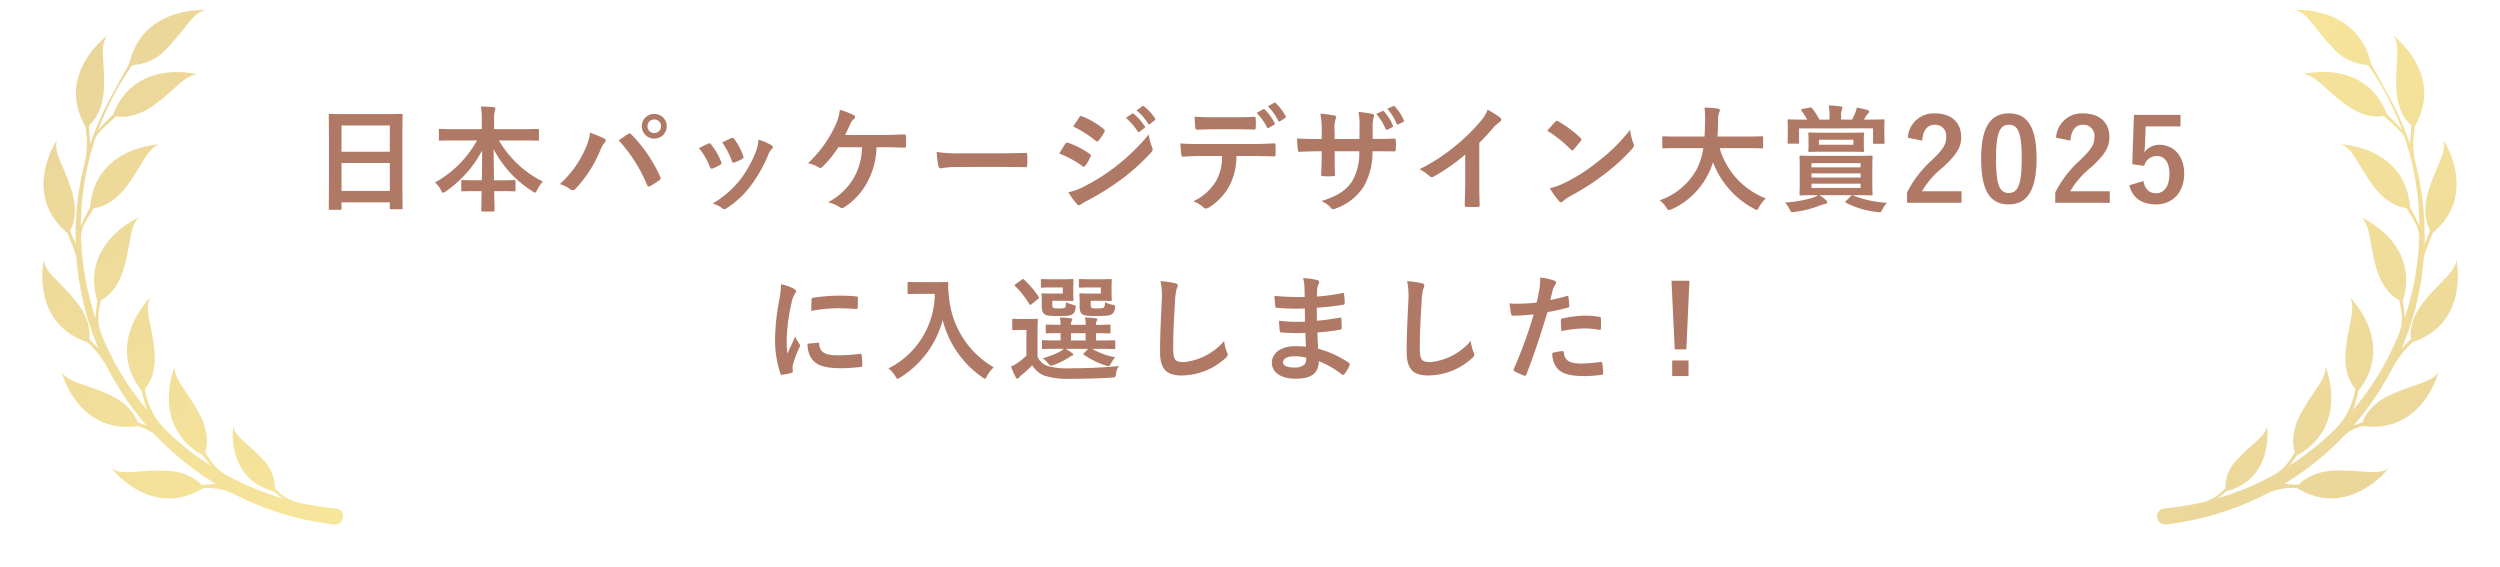 <svg xmlns="http://www.w3.org/2000/svg" xmlns:xlink="http://www.w3.org/1999/xlink" width="368.801" height="83.71" viewBox="0 0 368.801 83.71">
  <defs>
    <linearGradient id="linear-gradient" x1="0.5" x2="0.828" y2="1.017" gradientUnits="objectBoundingBox">
      <stop offset="0" stop-color="#cb9600"/>
      <stop offset="1" stop-color="#eabe00"/>
    </linearGradient>
  </defs>
  <g id="グループ_2962" data-name="グループ 2962" transform="translate(-741.743 -405)">
    <path id="パス_241" data-name="パス 241" d="M-134.062,1.071c.17,0,.187-.017.187-.187V-.034h7.123V.8c0,.17.017.187.187.187h1.513c.17,0,.187-.017.187-.187,0-.1-.034-1.1-.034-5.984V-8.959c0-2.788.034-3.825.034-3.927,0-.187-.017-.2-.187-.2-.1,0-.7.034-2.346.034h-5.831c-1.649,0-2.227-.034-2.346-.034-.17,0-.187.017-.187.2,0,.1.034,1.139.034,4.437v3.281c0,4.93-.034,5.933-.034,6.052,0,.17.017.187.187.187Zm.187-2.788V-5.831h7.123v4.114Zm0-9.656h7.123V-7.5h-7.123Zm19.992,2.21a15.882,15.882,0,0,1-6.205,6.2,3.779,3.779,0,0,1,.884,1.139c.136.272.221.374.323.374a.839.839,0,0,0,.391-.2,16.861,16.861,0,0,0,5.355-6.035c0,1.394-.017,2.958-.051,4.4h-.748c-1.5,0-1.989-.034-2.091-.034-.17,0-.187.017-.187.187v1.292c0,.17.017.187.187.187.1,0,.595-.034,2.091-.034h.731c-.034,1.445-.051,2.55-.051,2.839,0,.153.017.17.187.17h1.581c.17,0,.187-.017.187-.17,0-.289-.034-1.394-.051-2.839h.85c1.5,0,1.989.034,2.091.034.187,0,.2-.017.2-.187V-3.128c0-.17-.017-.187-.2-.187-.1,0-.6.034-2.091.034h-.884c-.017-1.513-.051-3.179-.051-4.59a16.211,16.211,0,0,0,5.746,6.222.876.876,0,0,0,.357.187c.119,0,.187-.136.323-.408a5.151,5.151,0,0,1,.833-1.224,15.4,15.4,0,0,1-6.477-6.069h3.519c1.547,0,2.091.034,2.193.034.17,0,.187-.017.187-.187v-1.36c0-.17-.017-.187-.187-.187-.1,0-.646.034-2.193.034h-4.233v-1.19a6.554,6.554,0,0,1,.085-1.428,1.862,1.862,0,0,0,.1-.442c0-.085-.1-.153-.255-.17-.6-.068-1.258-.1-1.87-.119a13.68,13.68,0,0,1,.119,2.21v1.139h-3.961c-1.547,0-2.074-.034-2.176-.034-.17,0-.187.017-.187.187v1.36c0,.17.017.187.187.187.1,0,.629-.034,2.176-.034Zm12.206,6.443a4.716,4.716,0,0,1,1.5.731.572.572,0,0,0,.391.17.641.641,0,0,0,.476-.255,18.731,18.731,0,0,0,3.638-5.712,3.258,3.258,0,0,1,.6-1.037.5.5,0,0,0,.17-.34.292.292,0,0,0-.2-.272,16.8,16.8,0,0,0-2.108-.867,8.5,8.5,0,0,1-.765,2.516A15.058,15.058,0,0,1-101.677-2.72Zm8.687-6.46a22.228,22.228,0,0,1,4.2,6.613c.068.221.187.255.408.153a10.278,10.278,0,0,0,1.411-.9.329.329,0,0,0,.17-.272.425.425,0,0,0-.068-.238,21.366,21.366,0,0,0-4.267-6.239.347.347,0,0,0-.255-.136.405.405,0,0,0-.238.1C-91.919-9.911-92.378-9.588-92.99-9.18Zm5.253-3.893a1.793,1.793,0,0,0-1.836,1.819,1.814,1.814,0,0,0,1.836,1.819A1.814,1.814,0,0,0-85.9-11.254,1.814,1.814,0,0,0-87.737-13.073Zm0,.816a.974.974,0,0,1,1,1,.974.974,0,0,1-1,1,.974.974,0,0,1-1-1A.974.974,0,0,1-87.737-12.257Zm6.6,4.25a10.049,10.049,0,0,1,1.6,2.737c.085.238.187.323.425.238a7.057,7.057,0,0,0,1.088-.527c.136-.085.2-.136.2-.238a1.15,1.15,0,0,0-.068-.255,9.1,9.1,0,0,0-1.462-2.516.3.3,0,0,0-.442-.119C-80.155-8.517-80.563-8.33-81.141-8.007Zm3.417-.867A11.566,11.566,0,0,1-76.3-6.154c.085.238.153.323.34.255a7.021,7.021,0,0,0,1.173-.527c.221-.119.255-.2.17-.459a9.817,9.817,0,0,0-1.309-2.482.3.3,0,0,0-.442-.136C-76.653-9.384-77.044-9.2-77.724-8.874Zm5.355-.408a6.124,6.124,0,0,1-.391,1.8,17.6,17.6,0,0,1-2.295,4.1A14.781,14.781,0,0,1-79.135.153,3.838,3.838,0,0,1-77.69.867a.389.389,0,0,0,.272.119A.738.738,0,0,0-77.01.8a13.614,13.614,0,0,0,3.5-3.281A20.73,20.73,0,0,0-70.941-7a2.342,2.342,0,0,1,.51-.867c.136-.119.187-.2.187-.306s-.085-.187-.221-.289A8.084,8.084,0,0,0-72.369-9.282ZM-53.958-8.16c1.037,0,2.414.034,3.111.068.17,0,.238-.1.238-.272q.026-.688,0-1.377c0-.221-.068-.306-.272-.306-1.071.017-2.21.085-3.264.085H-59.6c.221-.425.527-1.037.782-1.632a1.686,1.686,0,0,1,.51-.7.385.385,0,0,0,.187-.323.305.305,0,0,0-.2-.289,12.436,12.436,0,0,0-2.04-.782,7.15,7.15,0,0,1-.68,2.346A17.962,17.962,0,0,1-65.059-5.8a5.1,5.1,0,0,1,1.581.612.406.406,0,0,0,.238.085.419.419,0,0,0,.289-.136A16.374,16.374,0,0,0-60.588-8.16h3.5a9.487,9.487,0,0,1-1.173,4.454A9.431,9.431,0,0,1-62.1-.051,6.405,6.405,0,0,1-60.35.7a.427.427,0,0,0,.289.119A.585.585,0,0,0-59.7.68a9.916,9.916,0,0,0,3.366-3.638,11.374,11.374,0,0,0,1.377-5.2Zm17.136,2.907c1.258,0,2.516.017,3.791.034.238.017.306-.051.306-.255a12.53,12.53,0,0,0,0-1.6c0-.2-.051-.255-.306-.238-1.309.017-2.618.051-3.91.051h-5.474a21.84,21.84,0,0,1-3.672-.2,18.451,18.451,0,0,0,.255,2.057c.051.255.187.357.391.357a13.594,13.594,0,0,1,2.5-.2ZM-28-7.225a14.906,14.906,0,0,1,3.434,1.853.329.329,0,0,0,.2.1c.068,0,.136-.068.221-.17a6.922,6.922,0,0,0,.748-1.292.5.5,0,0,0,.068-.187c0-.1-.068-.17-.187-.255A11.8,11.8,0,0,0-26.775-8.84c-.153-.034-.238.051-.323.17C-27.3-8.4-27.574-7.905-28-7.225Zm2.057-3.995a16.441,16.441,0,0,1,3.3,2.091.438.438,0,0,0,.255.119.189.189,0,0,0,.17-.1,7.277,7.277,0,0,0,.867-1.275.412.412,0,0,0,.068-.221.269.269,0,0,0-.136-.221,11.557,11.557,0,0,0-3.2-1.887c-.2-.1-.306-.068-.425.136C-25.33-12.138-25.653-11.662-25.942-11.22Zm-.714,9.69A10.736,10.736,0,0,0-25.4.2a.437.437,0,0,0,.34.2.377.377,0,0,0,.272-.136A5.586,5.586,0,0,1-23.8-.306a39.467,39.467,0,0,0,5.083-3.2A31.672,31.672,0,0,0-14.4-7.429a.529.529,0,0,0,.187-.391.831.831,0,0,0-.085-.323,8.49,8.49,0,0,1-.493-1.9,30.936,30.936,0,0,1-4.9,4.743,28.477,28.477,0,0,1-4.658,2.941A7.86,7.86,0,0,1-26.656-1.53Zm8.5-10.948a8.435,8.435,0,0,1,1.717,1.972.178.178,0,0,0,.289.051l.714-.527a.171.171,0,0,0,.051-.272A7.824,7.824,0,0,0-17-13.073c-.1-.085-.17-.1-.255-.034Zm1.564-1.122a8.042,8.042,0,0,1,1.7,1.955.174.174,0,0,0,.289.051l.68-.527a.2.2,0,0,0,.051-.306,7.1,7.1,0,0,0-1.615-1.751c-.1-.085-.153-.1-.255-.034Zm17.714.374A8.3,8.3,0,0,1,2.652-11.1c.068.119.153.153.272.085l.765-.459a.181.181,0,0,0,.085-.272,8.005,8.005,0,0,0-1.445-1.972c-.085-.085-.153-.1-.238-.051Zm1.666-.969A8.165,8.165,0,0,1,4.3-12.087.183.183,0,0,0,4.59-12l.714-.459a.206.206,0,0,0,.085-.306,7.525,7.525,0,0,0-1.445-1.9c-.085-.085-.136-.119-.238-.051Zm-4.879,3.383c.935,0,1.938.017,2.856.051.187,0,.221-.085.221-.323a7.562,7.562,0,0,0,0-1.241c0-.221-.034-.323-.2-.323-.85.051-1.921.068-2.873.068H-5.219c-.765,0-1.632-.017-2.822-.085.051.612.068,1.224.119,1.632.017.2.068.289.289.289.952-.034,1.632-.068,2.414-.068ZM.425-6.868c1.173,0,2.346.034,3.23.068.153,0,.255-.068.255-.289.017-.221.017-1.088,0-1.309,0-.238-.017-.34-.187-.34-1,.068-1.989.1-3.315.1H-7.225c-.986,0-1.938,0-2.89-.085a10.228,10.228,0,0,0,.136,1.632c.017.221.068.34.221.323.867-.051,1.7-.1,2.55-.1h3.23a7.221,7.221,0,0,1-.867,3.655A7.55,7.55,0,0,1-8.228-.187a4.466,4.466,0,0,1,1.513.9.5.5,0,0,0,.357.17,1.035,1.035,0,0,0,.51-.2A8.563,8.563,0,0,0-2.856-2.533a9.71,9.71,0,0,0,1-4.335ZM18.241-9.384V-11a4.681,4.681,0,0,1,.136-1.5.91.91,0,0,0,.068-.306c0-.136-.068-.221-.306-.272a15.8,15.8,0,0,0-1.989-.289,11.3,11.3,0,0,1,.153,2.329l-.017,1.666H12.631v-1.241a4.259,4.259,0,0,1,.119-1.632,1.155,1.155,0,0,0,.1-.357c0-.119-.068-.2-.255-.238a16.5,16.5,0,0,0-2.074-.272,11.815,11.815,0,0,1,.2,2.5v1.241h-.51c-1.309,0-2.414-.034-3.128-.085A15.253,15.253,0,0,0,7.208-7.8c.017.221.068.323.2.323.527-.034,1.887-.085,2.8-.085h.51v.646c0,1.071-.034,1.9-.085,2.788-.017.187.085.221.306.238a10.49,10.49,0,0,0,1.462,0c.187-.017.306-.051.289-.238-.051-.9-.051-1.819-.051-2.822v-.612h3.621a8.226,8.226,0,0,1-1,4.335C14.4-1.836,13.09-.969,10.676-.221A3.923,3.923,0,0,1,12.087.8c.136.136.221.187.323.187a1.426,1.426,0,0,0,.476-.153A8.009,8.009,0,0,0,16.9-2.329a10.111,10.111,0,0,0,1.309-5.236h.7c.833,0,1.87.017,2.448.017.238.017.272-.051.289-.272a8.855,8.855,0,0,0,0-1.343c-.017-.187-.034-.289-.238-.272-.782.034-1.734.051-2.567.051Zm.527-3.689a8.092,8.092,0,0,1,1.377,2.21.186.186,0,0,0,.289.1l.7-.357c.136-.068.153-.136.1-.255a7.932,7.932,0,0,0-1.309-2.057.179.179,0,0,0-.238-.068Zm1.632-.765a8.142,8.142,0,0,1,1.377,2.21c.051.1.119.153.272.085l.68-.34a.191.191,0,0,0,.1-.289,7.186,7.186,0,0,0-1.309-1.989c-.085-.1-.136-.119-.238-.068ZM33.966-8.806a26.91,26.91,0,0,0,1.989-2.142,5.6,5.6,0,0,1,1.02-.935.487.487,0,0,0,.238-.374.3.3,0,0,0-.136-.255A15.124,15.124,0,0,0,35.19-13.7a4.927,4.927,0,0,1-1.071,1.751A27.582,27.582,0,0,1,30.5-8.4a27.29,27.29,0,0,1-5.355,3.485,6.363,6.363,0,0,1,1.462,1,.474.474,0,0,0,.357.17.48.48,0,0,0,.255-.068,29.41,29.41,0,0,0,4.675-3.264v3.961c0,1.156-.051,2.261-.068,3.485-.017.2.051.272.238.272a14.179,14.179,0,0,0,1.7,0c.187,0,.272-.068.255-.289-.034-1.36-.051-2.363-.051-3.536ZM44-10.591A18,18,0,0,1,47.464-7.82c.085.085.153.136.221.136s.119-.051.2-.136c.238-.255.8-.935,1.054-1.275a.366.366,0,0,0,.1-.221c0-.068-.051-.136-.153-.238a17.727,17.727,0,0,0-3.247-2.414.453.453,0,0,0-.221-.085.318.318,0,0,0-.238.136C44.863-11.577,44.37-11.05,44-10.591Zm.374,8.483A11.779,11.779,0,0,0,45.73-.221a.441.441,0,0,0,.289.187.47.47,0,0,0,.306-.17,5.868,5.868,0,0,1,1.139-.782A36.551,36.551,0,0,0,52.6-4.318a27.786,27.786,0,0,0,3.91-3.6c.187-.221.272-.357.272-.51a.831.831,0,0,0-.085-.323,7.588,7.588,0,0,1-.476-1.989A25.54,25.54,0,0,1,51.561-6.12a25.2,25.2,0,0,1-4.9,3.162A10.241,10.241,0,0,1,44.37-2.108ZM67.014-8.024A10.276,10.276,0,0,1,66.1-5.015,9.84,9.84,0,0,1,60.588-.34,5.266,5.266,0,0,1,61.557.731c.187.289.255.391.391.391a1.357,1.357,0,0,0,.408-.136,11.156,11.156,0,0,0,5.44-5.3,9.886,9.886,0,0,0,.646-1.632A13.027,13.027,0,0,0,74.494.918a1.093,1.093,0,0,0,.391.17c.136,0,.2-.136.357-.425a5.669,5.669,0,0,1,.986-1.275,11.348,11.348,0,0,1-6.8-7.412h4.063c1.53,0,2.057.034,2.159.034.17,0,.187-.017.187-.2V-9.588c0-.17-.017-.187-.187-.187-.1,0-.629.034-2.159.034H69.1c.068-.731.085-1.513.1-2.346a2.941,2.941,0,0,1,.153-1.19.714.714,0,0,0,.1-.357c0-.119-.136-.2-.306-.238a19.56,19.56,0,0,0-1.955-.136,13.318,13.318,0,0,1,.085,1.972c-.017.833-.034,1.6-.085,2.3H63.308c-1.53,0-2.057-.034-2.159-.034-.17,0-.187.017-.187.187v1.394c0,.187.017.2.187.2.1,0,.629-.034,2.159-.034ZM89.437-1.088c1.649,0,2.244.034,2.346.034.187,0,.2-.017.2-.187,0-.1-.034-.544-.034-1.547v-2.4c0-1,.034-1.445.034-1.547,0-.17-.017-.187-.2-.187-.1,0-.7.034-2.346.034h-5.8c-1.547,0-2.142-.034-2.244-.034-.17,0-.187.017-.187.187,0,.1.034.544.034,1.547v2.4c0,1-.034,1.445-.034,1.547,0,.17.017.187.187.187.1,0,.7-.034,2.329-.034h.221a4.428,4.428,0,0,1-.884.408A18.415,18.415,0,0,1,79.05,0a3.409,3.409,0,0,1,.68.969c.17.34.221.442.425.442.068,0,.2-.017.357-.034A15.139,15.139,0,0,0,84.286.408,4.051,4.051,0,0,1,85,.2c.187-.034.289-.119.289-.2A.426.426,0,0,0,85.1-.374a8.68,8.68,0,0,0-.952-.714Zm.782-1.071H82.977v-.629h7.242ZM82.977-5.814h7.242V-5.2H82.977Zm0,2.125V-4.3h7.242v.612ZM81.634-13.8c-.221.034-.238.119-.119.272a11.186,11.186,0,0,1,.833,1.292h-.459c-1.564,0-2.142-.034-2.244-.034-.187,0-.2.017-.2.187,0,.119.034.391.034.935v.527c0,1.411-.034,1.649-.034,1.751,0,.17.017.187.2.187h1.309c.17,0,.187-.017.187-.187v-2.074H92.055v2.074c0,.187.017.2.187.2h1.326c.17,0,.187-.017.187-.2,0-.085-.034-.323-.034-1.751v-.663c0-.408.034-.7.034-.8,0-.17-.017-.187-.187-.187-.119,0-.68.034-2.261.034h-.6q.153-.229.306-.51a1.287,1.287,0,0,1,.306-.374.351.351,0,0,0,.17-.289c0-.085-.085-.17-.221-.221a11.237,11.237,0,0,0-1.615-.374,4.456,4.456,0,0,1-.272.9,8.24,8.24,0,0,1-.425.867H87.346v-.323a3.553,3.553,0,0,1,.085-1.1.613.613,0,0,0,.1-.34c0-.085-.1-.17-.255-.187-.6-.068-1.139-.119-1.768-.136a6.92,6.92,0,0,1,.119,1.632v.459H84.15a10.583,10.583,0,0,0-1.088-1.683c-.1-.119-.153-.119-.374-.085Zm3.2,3.5c-1.5,0-2.023-.034-2.142-.034-.17,0-.187.017-.187.187,0,.119.034.289.034.884v.714c0,.6-.034.782-.034.884,0,.187.017.2.187.2.119,0,.646-.034,2.142-.034h3.553c1.513,0,2.04.034,2.142.034.187,0,.2-.017.2-.2,0-.1-.034-.289-.034-.884v-.714c0-.595.034-.782.034-.884,0-.17-.017-.187-.2-.187-.1,0-.629.034-2.142.034Zm-.765,1.037h5.083v.731H84.065ZM88.111-.289c-.17.17-.187.238-.034.323a12.79,12.79,0,0,0,4.573,1.36,1.921,1.921,0,0,0,.374.034c.187,0,.255-.085.425-.425a4.362,4.362,0,0,1,.646-.969,15.759,15.759,0,0,1-4.964-1.071c-.136-.068-.187-.068-.357.1Zm11.2-8.84c.1-1.547.765-2.346,1.836-2.346a1.619,1.619,0,0,1,1.7,1.8c0,1.071-.374,1.751-2.074,3.383A16.417,16.417,0,0,0,97.07-1.479V.034h8.041v-1.7H99.28a12.685,12.685,0,0,1,3.162-3.6c1.989-1.853,2.618-2.941,2.618-4.386,0-2.244-1.547-3.5-3.876-3.5a3.8,3.8,0,0,0-3.995,3.587ZM112.1-13.158c-2.618,0-4.1,1.887-4.1,6.7S109.395.272,112.064.272c2.652,0,4.114-1.955,4.114-6.766C116.178-11.288,114.716-13.158,112.1-13.158Zm0,1.683c1.36,0,1.887,1.173,1.887,5,0,3.808-.544,5.066-1.921,5.066-1.343,0-1.87-1.241-1.87-5.066C110.194-10.319,110.772-11.475,112.1-11.475Zm9.078,2.346c.1-1.547.765-2.346,1.836-2.346a1.619,1.619,0,0,1,1.7,1.8c0,1.071-.374,1.751-2.074,3.383a16.417,16.417,0,0,0-3.706,4.811V.034h8.041v-1.7h-5.831a12.685,12.685,0,0,1,3.162-3.6c1.989-1.853,2.618-2.941,2.618-4.386,0-2.244-1.547-3.5-3.876-3.5a3.8,3.8,0,0,0-3.995,3.587Zm16.235-3.808h-6.868l-.255,7.276,1.768.255a1.885,1.885,0,0,1,1.836-1.462c1.19,0,1.887.952,1.887,2.635,0,1.8-.765,2.856-1.989,2.856-.952,0-1.615-.544-1.853-1.8l-2.074.629c.459,1.9,1.9,2.822,3.944,2.822,2.448,0,4.148-1.8,4.148-4.539,0-2.567-1.513-4.25-3.655-4.25a2.63,2.63,0,0,0-2.227,1.122c.051-.374.085-.833.1-1.224l.1-2.618h5.134ZM-69.037,12.046a13.716,13.716,0,0,1-.306,2.533,32.453,32.453,0,0,0-.578,5.576,15.937,15.937,0,0,0,.782,5.066c.034.119.1.2.221.187a8.438,8.438,0,0,0,1.394-.272c.153-.034.221-.1.221-.221,0-.136-.034-.272-.034-.476a1.931,1.931,0,0,1,.051-.527,16.62,16.62,0,0,1,.969-2.567.47.47,0,0,0,.085-.272.677.677,0,0,0-.119-.255,4.413,4.413,0,0,1-.6-1.071c-.493,1.19-.8,1.751-1.156,2.533a16.4,16.4,0,0,1-.1-1.989A27.546,27.546,0,0,1-67.49,14.8a4.016,4.016,0,0,1,.408-1.207c.221-.34.255-.391.255-.51,0-.153-.1-.255-.391-.408A7.524,7.524,0,0,0-69.037,12.046Zm3.91,8.772a3.745,3.745,0,0,0,.6,2.21c.731,1,1.9,1.411,4.42,1.411a22.825,22.825,0,0,0,2.771-.187c.289-.034.289-.051.289-.255a12.6,12.6,0,0,0-.1-1.462c-.034-.221-.068-.238-.238-.221a24.369,24.369,0,0,1-3.247.221c-1.853,0-2.669-.425-2.771-1.6,0-.187-.034-.272-.17-.255Zm.544-4.828a20.783,20.783,0,0,1,3.859-.391c.867,0,1.751.034,2.771.1.153.017.2-.051.221-.2.034-.476.034-.935.034-1.445,0-.17-.034-.2-.391-.221-.714-.068-1.5-.1-2.516-.1a27.142,27.142,0,0,0-3.689.306c-.17.034-.221.085-.238.289C-64.566,14.613-64.566,15.038-64.583,15.99Zm16.116-4.25c-1.224,0-1.6-.034-1.7-.034-.187,0-.2.017-.2.187v1.428c0,.17.017.187.2.187.1,0,.476-.034,1.7-.034h2.108a12.4,12.4,0,0,1-6.834,11,4.068,4.068,0,0,1,1,1.122c.17.272.238.408.357.408.085,0,.187-.085.391-.2a14.305,14.305,0,0,0,6.256-8.466,14.614,14.614,0,0,0,5.831,8.432c.187.136.306.221.391.221.1,0,.17-.119.306-.391a5.011,5.011,0,0,1,1-1.292A13.315,13.315,0,0,1-44.268,13.8a9.5,9.5,0,0,1-.1-1.887c0-.17-.068-.2-.221-.2-.1,0-.476.034-1.7.034Zm21.148,9.843a3.882,3.882,0,0,1-.663.459,12.576,12.576,0,0,1-2.465.935,3.909,3.909,0,0,1,.782.714c.221.255.323.374.476.374a1.414,1.414,0,0,0,.408-.119,10.9,10.9,0,0,0,2.091-1.02c.2-.1.425-.289.544-.323.136-.034.221-.1.221-.187s-.068-.136-.238-.255c-.272-.2-.561-.391-.867-.578h3.3l-.578.578c-.153.153-.187.187-.051.289a11.92,11.92,0,0,0,3.2,1.581,1.9,1.9,0,0,0,.391.1c.17,0,.272-.119.425-.425a3.914,3.914,0,0,1,.612-.884,10.391,10.391,0,0,1-3.417-1.241h.884c1.666,0,2.244.034,2.346.034.17,0,.187-.017.187-.2V20.5c0-.17-.017-.187-.187-.187-.1,0-.68.034-2.346.034h-.306V19.271c1.343.017,1.836.034,1.938.034.187,0,.2-.017.2-.2v-.918c0-.17-.017-.187-.2-.187-.1,0-.595.034-1.938.051v-.034a.92.92,0,0,1,.085-.51c.068-.119.1-.153.1-.255s-.1-.17-.272-.187c-.561-.068-.935-.085-1.547-.119a4.619,4.619,0,0,1,.1,1.088h-2.159a1.05,1.05,0,0,1,.085-.544c.068-.119.1-.153.1-.255,0-.085-.119-.153-.272-.17-.578-.068-.935-.085-1.547-.119a8.807,8.807,0,0,1,.1,1.088c-1.394,0-1.9-.034-1.989-.034-.187,0-.2.017-.2.187V19.1c0,.187.017.2.2.2.085,0,.6-.034,1.989-.034v1.071h-.221c-1.666,0-2.244-.034-2.346-.034-.17,0-.187.017-.187.187v.918c0,.187.017.2.187.2.1,0,.68-.034,2.346-.034Zm1.054-1.241V19.271h2.159v1.071Zm-4.93-1.36c0-1.054.034-1.547.034-1.649,0-.17-.017-.187-.187-.187-.085,0-.357.034-1.241.034h-.952c-.884,0-1.1-.034-1.19-.034-.187,0-.2.017-.2.187v1.292c0,.187.017.2.2.2.085,0,.306-.034,1.19-.034h.7v3.791a9.112,9.112,0,0,1-1.275,1.054,6.191,6.191,0,0,1-1,.561,14.071,14.071,0,0,0,.7,1.564c.068.136.153.221.255.221.085,0,.153-.051.238-.17a2.326,2.326,0,0,1,.357-.357,17.039,17.039,0,0,0,1.581-1.445,3.821,3.821,0,0,0,1.785,1.53A11.994,11.994,0,0,0-26.2,26c1.768,0,3.791-.051,5.95-.17.544-.034.544-.034.629-.578a2.4,2.4,0,0,1,.425-1.139c-2.55.255-5.083.34-7.276.34a11.273,11.273,0,0,1-3.145-.306,2.476,2.476,0,0,1-1.581-1.428Zm9.333-6.46v.9H-23.7c-.731,0-1.02-.034-1.139-.034-.17,0-.187.017-.187.187,0,.119.034.323.034.68v.918c0,.714.085,1.037.374,1.292.272.221.782.272,2.142.272s2.006-.051,2.329-.34a1.062,1.062,0,0,0,.357-.731c.068-.459.068-.51-.323-.578A4.3,4.3,0,0,1-21.25,14.7c-.017.425-.051.68-.17.782-.1.1-.391.136-.918.136-.629,0-.816-.034-.918-.119-.085-.085-.1-.17-.1-.561v-.442h1.717c.8,0,1.1.034,1.207.034.17,0,.187-.017.187-.17,0-.1-.034-.408-.034-1.088v-.714c0-.7.034-.986.034-1.088,0-.17-.017-.187-.187-.187-.1,0-.408.034-1.207.034h-1.8c-1.054,0-1.36-.034-1.462-.034-.187,0-.2.017-.2.187v.9c0,.17.017.187.2.187.1,0,.408-.034,1.462-.034Zm-5.61,0v.9h-1.836c-.7,0-1-.034-1.105-.034-.187,0-.2.017-.2.187,0,.119.034.323.034.68v.918c0,.714.085,1.037.408,1.292.272.221.748.272,2.057.272,1.292,0,1.853-.051,2.159-.323a1.2,1.2,0,0,0,.357-.765c.068-.442.051-.459-.272-.544A5.741,5.741,0,0,1-27,14.7c-.017.408-.017.646-.119.765-.119.119-.323.153-.935.153-.561,0-.748-.017-.867-.119-.068-.068-.1-.187-.1-.578v-.425H-27.3c.816,0,1.105.034,1.207.034.187,0,.2-.017.2-.17,0-.1-.034-.408-.034-1.088v-.714c0-.7.034-.986.034-1.088,0-.17-.017-.187-.2-.187-.1,0-.391.034-1.207.034h-1.734c-1.037,0-1.377-.034-1.479-.034-.17,0-.187.017-.187.187v.9c0,.17.017.187.187.187.1,0,.442-.034,1.479-.034Zm-3.672,1.717c.187-.153.187-.2.1-.34a13.606,13.606,0,0,0-2.142-2.533c-.136-.119-.17-.1-.374.034l-.867.629c-.187.136-.221.17-.085.289a12.873,12.873,0,0,1,2.091,2.652c.051.085.1.119.153.119a.4.4,0,0,0,.221-.119Zm18.088-2.652a11.3,11.3,0,0,1,.17,3.111c-.085,2.04-.238,4.488-.238,7.344,0,2.6,1.02,3.468,3.2,3.468a9.712,9.712,0,0,0,6.443-2.55c.272-.238.34-.374.34-.527a1.117,1.117,0,0,0-.136-.408,5.91,5.91,0,0,1-.391-1.615,8.965,8.965,0,0,1-5.95,3.128c-1.36,0-1.564-.391-1.564-2.108,0-2.227.085-3.961.255-6.579a10.19,10.19,0,0,1,.238-2.074,1.649,1.649,0,0,0,.17-.561c0-.17-.119-.255-.408-.323A17.582,17.582,0,0,0-13.056,11.587ZM8.4,21.26c-.8-.068-1.207-.068-1.632-.068-2.057,0-3.4,1.037-3.4,2.414,0,1.411,1.258,2.38,3.468,2.38,2.329,0,3.434-.748,3.451-2.584a13.489,13.489,0,0,1,3.383,1.938.261.261,0,0,0,.187.085.25.25,0,0,0,.221-.136,5.114,5.114,0,0,0,.748-1.258c.051-.2.051-.255-.119-.408A15.157,15.157,0,0,0,10.2,21.566c-.051-.782-.085-1.615-.119-2.4a30.79,30.79,0,0,0,3.332-.408c.187-.017.255-.068.255-.238,0-.51-.034-1.071-.051-1.394-.017-.153-.068-.187-.272-.136-1.224.187-2.04.357-3.332.442,0-.612-.017-1.241-.017-1.921a34.777,34.777,0,0,0,3.927-.442c.136-.017.187-.051.187-.272a9.083,9.083,0,0,0-.085-1.241c-.017-.2-.085-.255-.289-.2a28.606,28.606,0,0,1-3.723.51c.017-.51.017-.748.034-1.088a2.185,2.185,0,0,1,.255-.816.347.347,0,0,0-.187-.51,9.85,9.85,0,0,0-2.142-.306,4.89,4.89,0,0,1,.2,1.139c.017.578.034,1.02.034,1.649a38.867,38.867,0,0,1-4.454-.17c.034.7.068,1.105.119,1.53.017.17.1.238.289.238a27.976,27.976,0,0,0,4.063.085c.017.646.017,1.309.034,1.955a23.919,23.919,0,0,1-3.825-.136,10.146,10.146,0,0,0,.1,1.445c.017.221.085.289.272.289a30.1,30.1,0,0,0,3.5.068C8.33,19.815,8.364,20.512,8.4,21.26Zm.034,1.615a1.631,1.631,0,0,1-.187.952,2.1,2.1,0,0,1-1.547.51c-1.173,0-1.683-.323-1.683-.765,0-.544.595-.9,1.836-.9A7.332,7.332,0,0,1,8.432,22.875ZM23.324,11.587a11.3,11.3,0,0,1,.17,3.111c-.085,2.04-.238,4.488-.238,7.344,0,2.6,1.02,3.468,3.2,3.468a9.712,9.712,0,0,0,6.443-2.55c.272-.238.34-.374.34-.527a1.117,1.117,0,0,0-.136-.408,5.91,5.91,0,0,1-.391-1.615,8.965,8.965,0,0,1-5.95,3.128c-1.36,0-1.564-.391-1.564-2.108,0-2.227.085-3.961.255-6.579a10.19,10.19,0,0,1,.238-2.074,1.649,1.649,0,0,0,.17-.561c0-.17-.119-.255-.408-.323A17.582,17.582,0,0,0,23.324,11.587Zm21.114,2.788c.119-.425.238-1,.408-1.615a3.237,3.237,0,0,1,.357-.68.408.408,0,0,0,.085-.272.283.283,0,0,0-.187-.272,9.908,9.908,0,0,0-2.142-.476,11.7,11.7,0,0,1-.1,1.564c-.119.7-.255,1.445-.425,2.125a22.975,22.975,0,0,1-2.754.17,7.846,7.846,0,0,1-1.258-.051c.085.612.17,1.19.238,1.547.034.221.1.272.357.272.8,0,1.989-.085,2.975-.187a63.813,63.813,0,0,1-2.941,8.058.274.274,0,0,0,.136.34c.357.2,1.19.561,1.36.629.187.051.289.068.374-.17,1.088-2.822,1.955-5.423,3.111-9.2a27.148,27.148,0,0,0,2.958-.646c.221-.051.272-.1.255-.323-.017-.357-.068-.85-.119-1.224-.017-.136-.085-.221-.272-.17C46.019,14.035,45.1,14.256,44.438,14.375Zm.306,7.8a3.316,3.316,0,0,0,.765,2.329c.765.8,1.921,1.1,4.148,1.1a20.2,20.2,0,0,0,2.312-.187c.272-.017.289-.068.272-.272a10.628,10.628,0,0,0-.136-1.479c-.017-.136-.068-.17-.2-.153a25.415,25.415,0,0,1-2.856.238c-1.632,0-2.465-.357-2.6-1.6-.017-.17-.085-.238-.255-.238A8.658,8.658,0,0,0,44.744,22.178Zm1.326-3.213a18.813,18.813,0,0,1,3.417-.391,11.368,11.368,0,0,1,2.108.2c.238.051.323-.017.323-.306a12,12,0,0,0-.017-1.36c0-.2-.051-.221-.289-.255a12.38,12.38,0,0,0-1.989-.17,17.755,17.755,0,0,0-3.315.391c-.255.051-.306.1-.306.34C46,17.758,46.036,18.37,46.07,18.965Zm18.9-7.429H62.322L62.8,21.651h1.717ZM62.424,23.3v2.3h2.414V23.3Z" transform="translate(926 434.88)" fill="#b07966"/>
    <g id="グループ_2961" data-name="グループ 2961" transform="translate(-2)" opacity="0.398">
      <path id="パス_239" data-name="パス 239" d="M6.949,53.725c2.813,1.962,3.266,4.1,3.339,4.69.446.262.861.5,1.241.7-.6-.992-1.158-2-1.677-3.036a45.758,45.758,0,0,1-2.235-5.427q-.1-.3-.2-.612a14.959,14.959,0,0,0-2.137-4.263q-.095-.13-.187-.259l0,0C-2.787,41.209.828,32.416.828,32.416.709,34.358,2.583,35.84,4.508,39.38c1.639,3.013,1.089,5.125.889,5.688.4.622.78,1.165,1.106,1.618q-.193-.849-.358-1.7a40.694,40.694,0,0,1-.677-5.809l-.032-.73c-.013-.243-.021-.487-.016-.73l0-1.461c.011-.487.042-.973.062-1.459.014-.243.017-.486.04-.729l.067-.727A4.962,4.962,0,0,0,5.511,31.9l-.564-2.779v0C-.8,22.216,5.8,15.365,5.8,15.365c-.824,1.763.375,3.829.866,7.829.418,3.4-.869,5.167-1.262,5.617.163.807.331,1.511.479,2.085l.064-.452c.056-.483.17-.957.256-1.435l.138-.715c.045-.239.091-.477.154-.712.235-.943.449-1.89.749-2.814l.21-.7.1-.348.122-.343.49-1.37c.31-.8.634-1.587.981-2.367a12.684,12.684,0,0,0,1.095-4.428q.03-.533.082-1.046v0C7.233,5.74,15.742,1.5,15.742,1.5c-1.368,1.384-.932,3.733-1.813,7.665-.749,3.347-2.553,4.576-3.074,4.868-.165,1.144-.254,2.1-.3,2.774l.039-.072.344-.639c.114-.213.247-.416.37-.624l.751-1.241.809-1.2c.136-.2.268-.4.407-.6l.434-.58c.446-.62.917-1.22,1.405-1.806h0c.681-.862,1.612-2.107,2.422-3.007a5.854,5.854,0,0,0,.956-1.4C22.033-1.827,30.678.272,30.678.272,28.737.4,27.5,2.439,24.226,4.79a7.244,7.244,0,0,1-5.385,1.619l-.288.093-.99,1.036a41.489,41.489,0,0,0-3.612,4.482l-.416.587c-.134.2-.259.4-.389.6l-.771,1.213L12.048,15A24.533,24.533,0,0,1,14.63,13.08h0C19.29,5.4,27.912,9.41,27.912,9.41c-1.935-.206-3.5,1.6-7.122,3.365-3.083,1.5-5.169.859-5.722.633-1.235.724-2.262,1.432-2.855,1.859a2.883,2.883,0,0,0-.9,1.028l0,.006-.325.641a41.176,41.176,0,0,0-2.262,5.271l-.448,1.362-.111.34-.095.346-.189.691c-.273.916-.459,1.854-.666,2.785-.056.232-.1.467-.133.7l0,.013A24.489,24.489,0,0,1,8.9,26l0,0c2.212-8.7,11.629-7.4,11.629-7.4-1.91.369-2.877,2.554-5.825,5.3-2.509,2.338-4.691,2.333-5.286,2.28-.676.735-1.229,1.393-1.637,1.9a4.616,4.616,0,0,0-1.024,2.456s0,.01,0,.014l-.163,1.421-.04.355-.023.357-.047.713-.047.713c-.016.237-.013.476-.02.714-.007.476-.025.952-.024,1.428l.035,1.427c0,.238.016.475.035.712l.049.712q.115,1.542.336,3.072a24.5,24.5,0,0,1,.708-2.437l0,0c-1.041-8.92,8.222-11.061,8.222-11.061-1.653,1.027-1.776,3.412-3.549,7.032C10.71,38.8,8.67,39.574,8.095,39.736c-.221.556-.411,1.068-.57,1.522a6.343,6.343,0,0,0-.22,3.473l0,.017a40.812,40.812,0,0,0,1.567,5.465,44.33,44.33,0,0,0,2.3,5.191c.26.486.532.966.81,1.441a24.484,24.484,0,0,1-.287-2.9v0c-4.237-7.919,3.6-13.3,3.6-13.3-1.161,1.561-.4,3.826-.726,7.843-.275,3.419-1.89,4.887-2.366,5.249q0,.2,0,.385a10.6,10.6,0,0,0,1.938,6.076l.019.026a40.638,40.638,0,0,0,3.6,4.359c.33.336.641.691.987,1.012l1.019.979.028-.023q-.466-.828-.843-1.64v0c-6.975-5.658-1.84-13.659-1.84-13.659-.466,1.889,1.112,3.683,2.371,7.511,1.071,3.258.152,5.237-.146,5.755.205.493.4.944.589,1.346A6.793,6.793,0,0,0,21.9,68.395l.013.01a39.753,39.753,0,0,0,4.624,3.219q1.413.836,2.884,1.566-.612-.63-1.135-1.268v0c-6.681-3.082-4.221-10.473-4.221-10.473.012,1.594,1.627,2.7,3.4,5.485a5.792,5.792,0,0,1,1.047,4.6c.217.289.424.556.618.8a6.173,6.173,0,0,0,2.4,1.837l.014.006a44.713,44.713,0,0,0,5.305,1.836l.02.006.005,0A1.171,1.171,0,0,1,37.74,77.1a1.191,1.191,0,0,1-1.535,1.193,46.944,46.944,0,0,1-5.553-2.082,44.249,44.249,0,0,1-5.2-2.821c-1.008-.627-1.98-1.308-2.924-2.026A8.494,8.494,0,0,0,18.1,69.671h0C9.717,72.891,5.348,64.447,5.348,64.447c1.4,1.346,3.746.875,7.692,1.7,3.358.7,4.614,2.484,4.914,3,.807.1,1.521.171,2.108.215-.533-.47-1.05-.958-1.569-1.442l-1.038-1.049c-.351-.344-.667-.722-1-1.082a42.374,42.374,0,0,1-3.633-4.633l-.067-.1a5.618,5.618,0,0,0-2.124-1.881q-.21-.107-.415-.216l0,0C1.241,58.623.543,49.142.543,49.142c.762,1.79,3.1,2.278,6.406,4.583" transform="matrix(0.985, -0.174, 0.174, 0.985, 743.743, 411.553)" fill="url(#linear-gradient)"/>
      <path id="パス_240" data-name="パス 240" d="M6.949,24.622c2.813-1.962,3.266-4.1,3.339-4.69.446-.262.861-.5,1.241-.7-.6.992-1.158,2-1.677,3.036a45.759,45.759,0,0,0-2.235,5.427q-.1.3-.2.612a14.96,14.96,0,0,1-2.137,4.263q-.095.13-.187.259l0,0C-2.787,37.137.828,45.93.828,45.93c-.119-1.942,1.755-3.423,3.681-6.964,1.639-3.013,1.089-5.125.889-5.688.4-.622.78-1.165,1.106-1.618q-.193.849-.358,1.7a40.694,40.694,0,0,0-.677,5.809l-.032.73c-.013.243-.021.487-.016.73l0,1.461c.011.487.042.973.062,1.459.014.243.017.486.04.729l.067.727a4.962,4.962,0,0,1-.078,1.441l-.564,2.779v0C-.8,56.131,5.8,62.982,5.8,62.982c-.824-1.763.375-3.829.866-7.829.418-3.4-.869-5.167-1.262-5.617.163-.807.331-1.511.479-2.085l.064.452c.056.483.17.957.256,1.435l.138.715c.045.239.091.477.154.712.235.943.449,1.89.749,2.814l.21.7.1.348.122.343.49,1.37c.31.8.634,1.587.981,2.367a12.684,12.684,0,0,1,1.095,4.428q.03.533.082,1.046v0c-3.091,8.432,5.418,12.673,5.418,12.673-1.368-1.384-.932-3.733-1.813-7.665-.749-3.347-2.553-4.576-3.074-4.868-.165-1.144-.254-2.1-.3-2.774l.039.072.344.639c.114.213.247.416.37.624l.751,1.241.809,1.2c.136.2.268.4.407.6l.434.58c.446.62.917,1.22,1.405,1.806h0c.681.862,1.612,2.107,2.422,3.007a5.855,5.855,0,0,1,.956,1.4c3.541,7.463,12.186,5.364,12.186,5.364-1.941-.124-3.178-2.167-6.452-4.518a7.244,7.244,0,0,0-5.385-1.619l-.288-.093-.99-1.036a41.489,41.489,0,0,1-3.612-4.482l-.416-.587c-.134-.2-.259-.4-.389-.6l-.771-1.213-.326-.572a24.534,24.534,0,0,0,2.582,1.917h0c4.662,7.676,13.285,3.671,13.285,3.671-1.935.206-3.5-1.6-7.122-3.365-3.083-1.5-5.169-.858-5.722-.633-1.235-.724-2.262-1.432-2.855-1.859a2.882,2.882,0,0,1-.9-1.028l0-.006-.325-.641a41.176,41.176,0,0,1-2.262-5.271l-.448-1.362-.111-.34-.095-.346-.189-.691c-.273-.916-.459-1.854-.666-2.785-.056-.232-.1-.467-.133-.7l0-.013A24.486,24.486,0,0,0,8.9,52.344l0,0c2.212,8.7,11.629,7.4,11.629,7.4-1.91-.369-2.877-2.554-5.825-5.3-2.509-2.338-4.691-2.333-5.286-2.28-.676-.735-1.229-1.393-1.637-1.9A4.616,4.616,0,0,1,6.751,47.8s0-.01,0-.014l-.163-1.421-.04-.355-.023-.357-.047-.713-.047-.713c-.016-.237-.013-.476-.02-.714-.007-.476-.025-.952-.024-1.428l.035-1.427c0-.238.016-.475.035-.712l.049-.712q.115-1.542.336-3.072A24.5,24.5,0,0,0,7.548,38.6l0,0c-1.041,8.92,8.222,11.061,8.222,11.061-1.653-1.027-1.776-3.412-3.549-7.032-1.509-3.08-3.549-3.855-4.124-4.017-.221-.556-.411-1.068-.57-1.522a6.343,6.343,0,0,1-.22-3.473l0-.017a40.813,40.813,0,0,1,1.567-5.465,44.332,44.332,0,0,1,2.3-5.191c.26-.486.532-.966.81-1.441a24.484,24.484,0,0,0-.287,2.9v0c-4.237,7.919,3.6,13.3,3.6,13.3-1.161-1.561-.4-3.826-.726-7.843-.275-3.419-1.89-4.887-2.366-5.249q0-.2,0-.385a10.6,10.6,0,0,1,1.938-6.075l.019-.026a40.639,40.639,0,0,1,3.6-4.359c.33-.336.641-.691.987-1.012l1.019-.979.028.023q-.466.828-.843,1.64v0c-6.975,5.658-1.84,13.659-1.84,13.659-.466-1.889,1.112-3.683,2.371-7.511,1.071-3.258.152-5.237-.146-5.755.205-.493.4-.944.589-1.346A6.793,6.793,0,0,1,21.9,9.952l.013-.01a39.752,39.752,0,0,1,4.624-3.219q1.413-.836,2.884-1.566-.612.63-1.135,1.268v0C21.606,9.5,24.065,16.894,24.065,16.894c.012-1.594,1.627-2.7,3.4-5.485a5.792,5.792,0,0,0,1.047-4.6c.217-.289.424-.556.618-.8a6.173,6.173,0,0,1,2.4-1.837l.014-.006a44.714,44.714,0,0,1,5.305-1.836l.02-.006.005,0a1.171,1.171,0,0,0,.861-1.082A1.191,1.191,0,0,0,36.205.052a46.942,46.942,0,0,0-5.553,2.082,44.248,44.248,0,0,0-5.2,2.821c-1.008.627-1.98,1.308-2.924,2.026A8.494,8.494,0,0,1,18.1,8.676h0C9.717,5.456,5.348,13.9,5.348,13.9c1.4-1.346,3.746-.875,7.692-1.7,3.358-.7,4.614-2.484,4.914-3,.807-.1,1.521-.171,2.108-.215-.533.47-1.05.958-1.569,1.442l-1.038,1.049c-.351.344-.667.722-1,1.082a42.374,42.374,0,0,0-3.633,4.633l-.067.1a5.618,5.618,0,0,1-2.124,1.881q-.21.107-.415.216l0,0C1.241,19.723.543,29.2.543,29.2c.762-1.79,3.1-2.278,6.406-4.583" transform="matrix(-0.985, -0.174, 0.174, -0.985, 1098.939, 488.71)" fill="url(#linear-gradient)"/>
    </g>
  </g>
</svg>
